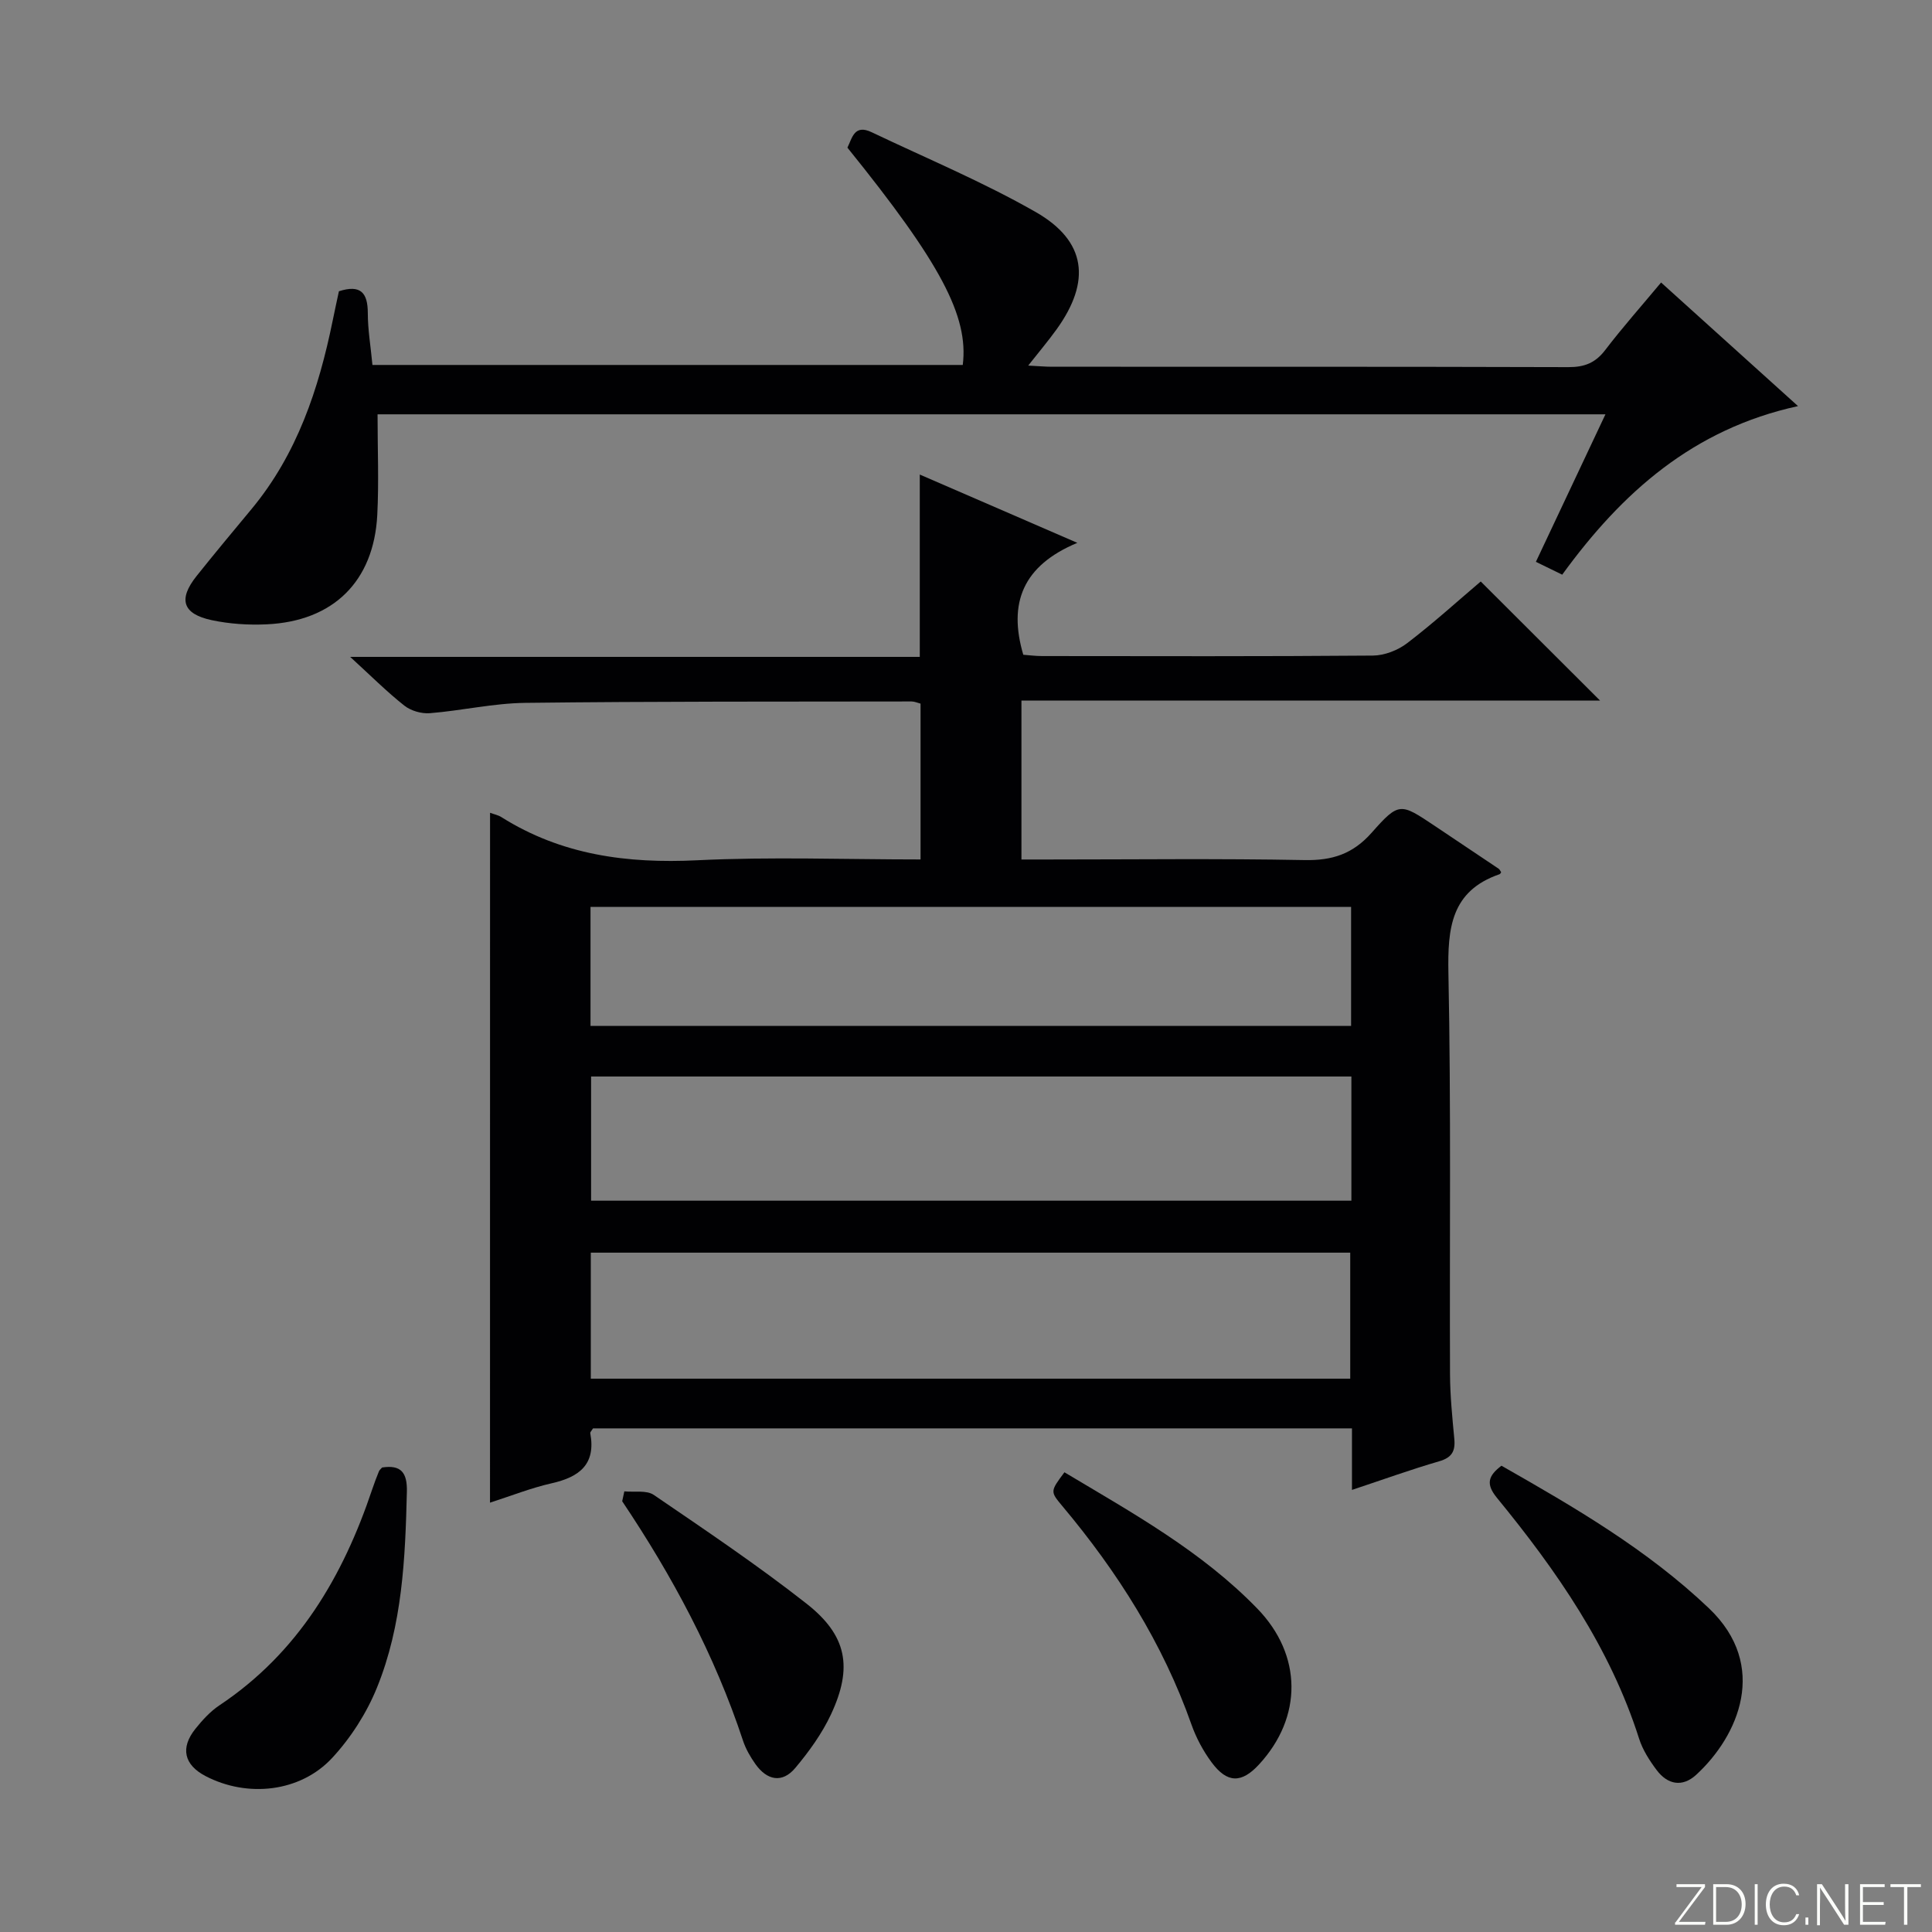 <svg enable-background="new 0 0 400 400" viewBox="0 0 400 400" xmlns="http://www.w3.org/2000/svg"><rect x="0" y="0" width="400" height="400" fill="#808080" stroke="none"/><g fill="#fbfcfa"><path d="m346.9 398 5.4-7.3h-5.2v-.6h5.9v.6l-5.4 7.2h5.5l-.1.6h-6.2v-.5z"/><path d="m354.7 390.1h2.8c2.3 0 3.9 1.6 3.9 4.1s-1.6 4.3-3.9 4.3h-2.8zm.6 7.8h2c2.2 0 3.3-1.6 3.3-3.6 0-1.8-1-3.6-3.3-3.6h-2z"/><path d="m363.9 390.1v8.4h-.6v-8.4z"/><path d="m372.5 396.3c-.4 1.3-1.4 2.3-3.2 2.3-2.4 0-3.7-1.9-3.7-4.3 0-2.3 1.2-4.3 3.7-4.3 1.8 0 2.9 1 3.2 2.4h-.6c-.4-1.1-1.1-1.8-2.5-1.8-2.1 0-3 1.9-3 3.7s.9 3.7 3 3.7c1.4 0 2.1-.7 2.5-1.7z"/><path d="m373.8 398.5v-1.5h.6v1.5z"/><path d="m376.2 398.5v-8.4h1c1.3 2 4.4 6.7 4.9 7.6-.1-1.2-.1-2.4-.1-3.8v-3.8h.7v8.4h-.9c-1.2-1.9-4.4-6.8-5-7.7.1 1.1 0 2.3 0 3.9v3.9h-.6z"/><path d="m390 394.4h-4.3v3.5h4.7l-.1.6h-5.2v-8.4h5.1v.6h-4.5v3.1h4.3v.7z"/><path d="m394.2 390.7h-2.8v-.6h6.3v.6h-2.8v7.8h-.7z"/></g><path d="m101.46 168.28c.83.31 1.66.46 2.34.89 12.45 7.85 26.03 9.65 40.53 8.94 15.27-.75 30.6-.17 46.26-.17 0-10.93 0-21.49 0-32.26-.62-.16-1.24-.45-1.86-.45-26.66.04-53.32-.03-79.98.29-6.59.08-13.16 1.61-19.76 2.14-1.73.14-3.93-.5-5.28-1.57-3.63-2.87-6.93-6.18-11.21-10.09h117.93c0-12.76 0-24.83 0-37.75 10.4 4.51 20.74 8.99 32.62 14.14-11.31 4.72-14.34 12.48-11.19 23.17 1.02.07 2.46.27 3.9.27 22.83.02 45.66.09 68.49-.1 2.4-.02 5.17-1.1 7.09-2.57 5.41-4.13 10.47-8.73 15.23-12.77 8.34 8.32 16.48 16.45 24.71 24.66-39.6 0-79.49 0-119.8 0v32.9h5.14c17.83 0 35.67-.22 53.49.12 5.75.11 9.99-1.27 13.89-5.68 5.65-6.39 5.95-6.14 13-1.43 4.43 2.96 8.86 5.92 13.28 8.9.23.16.35.49.52.74-.11.13-.19.34-.32.39-10.08 3.47-10.78 11.18-10.6 20.49.56 27.65.22 55.32.33 82.99.02 4.48.47 8.97.89 13.43.24 2.56-.51 3.89-3.15 4.65-5.86 1.7-11.62 3.79-18.04 5.92 0-4.59 0-8.51 0-12.74-52.72 0-104.98 0-157.13 0-.27.46-.61.76-.57 1 1.19 6.43-2.23 9.06-7.96 10.36-4.31.97-8.47 2.63-12.8 4.02.01-47.72.01-95.09.01-142.83zm20.86 117.16h157.23c0-8.95 0-17.51 0-26.09-52.58 0-104.78 0-157.23 0zm157.47-62.56c-52.82 0-105.15 0-157.41 0v25.71h157.41c0-8.72 0-17.03 0-25.71zm-157.53-10.48h157.47c0-8.39 0-16.35 0-24.64-52.56 0-104.92 0-157.47 0z" fill="#010103"/><path d="m78.17 85.78c0 7.31.29 14.1-.06 20.85-.72 13.74-9.1 21.99-22.89 22.63-3.78.18-7.69-.08-11.38-.86-6.06-1.29-6.98-4.33-3.14-9.14 3.73-4.68 7.57-9.28 11.39-13.88 9.41-11.35 13.89-24.81 16.78-38.96.42-2.08.88-4.16 1.3-6.12 4.51-1.44 5.97.32 5.98 4.5 0 3.47.6 6.93.96 10.76h122.22c1.25-10.11-4.6-21.12-23.88-44.99 1-2.03 1.42-4.91 5.03-3.19 11.37 5.42 23.06 10.29 33.97 16.53 10.48 6 11.47 14.32 4.32 24.26-1.72 2.39-3.62 4.64-5.89 7.52 2.06.1 3.48.24 4.89.24 35.65.01 71.3-.03 106.96.08 3.3.01 5.56-.86 7.59-3.51 3.6-4.72 7.56-9.17 11.59-14.01 9.4 8.49 18.49 16.69 28.35 25.59-21.71 4.74-36.45 17.87-48.82 34.9-1.81-.88-3.5-1.71-5.45-2.66 4.85-10.28 9.49-20.13 14.4-30.54-85.41 0-170.08 0-254.22 0z" fill="#010103"/><path d="m310.86 303.46c15.13 8.61 30.19 17.36 42.97 29.53 12.47 11.88 6.1 26.43-2.66 34.47-2.86 2.62-5.92 2.03-8.18-.99-1.48-1.97-2.89-4.17-3.63-6.49-6.02-18.9-17.09-34.8-29.46-49.9-2.34-2.88-1.76-4.54.96-6.62z" fill="#010103"/><path d="m79.11 303.83c3.9-.6 5.22 1.03 5.13 4.98-.33 13.83-.93 27.66-6.2 40.61-2.13 5.25-5.4 10.36-9.24 14.51-6.62 7.16-17.59 8.3-26.24 3.79-4.44-2.31-5.28-5.82-2.11-9.78 1.44-1.8 3.08-3.6 4.98-4.87 16.31-10.87 25.58-26.66 31.64-44.74.42-1.25.89-2.49 1.39-3.72.12-.28.42-.5.65-.78z" fill="#010103"/><path d="m220.38 304.82c14.18 8.47 28.46 16.38 39.96 28.25 9.28 9.58 9.39 22.42.33 32.24-3.61 3.92-6.58 3.93-9.81-.42-1.75-2.36-3.2-5.07-4.18-7.84-5.94-16.85-15.32-31.63-26.73-45.23-2.53-3.03-2.53-3.03.43-7z" fill="#010103"/><path d="m129.26 308.77c2.05.21 4.59-.29 6.09.73 10.68 7.29 21.44 14.52 31.61 22.5 8.42 6.6 9.63 13.22 5.09 22.94-1.86 3.98-4.54 7.69-7.38 11.08-2.73 3.26-5.88 2.58-8.27-.79-1.05-1.48-1.99-3.12-2.56-4.82-5.87-17.77-14.62-34.09-25.02-49.59.15-.69.3-1.37.44-2.05z" fill="#010103"/></svg>